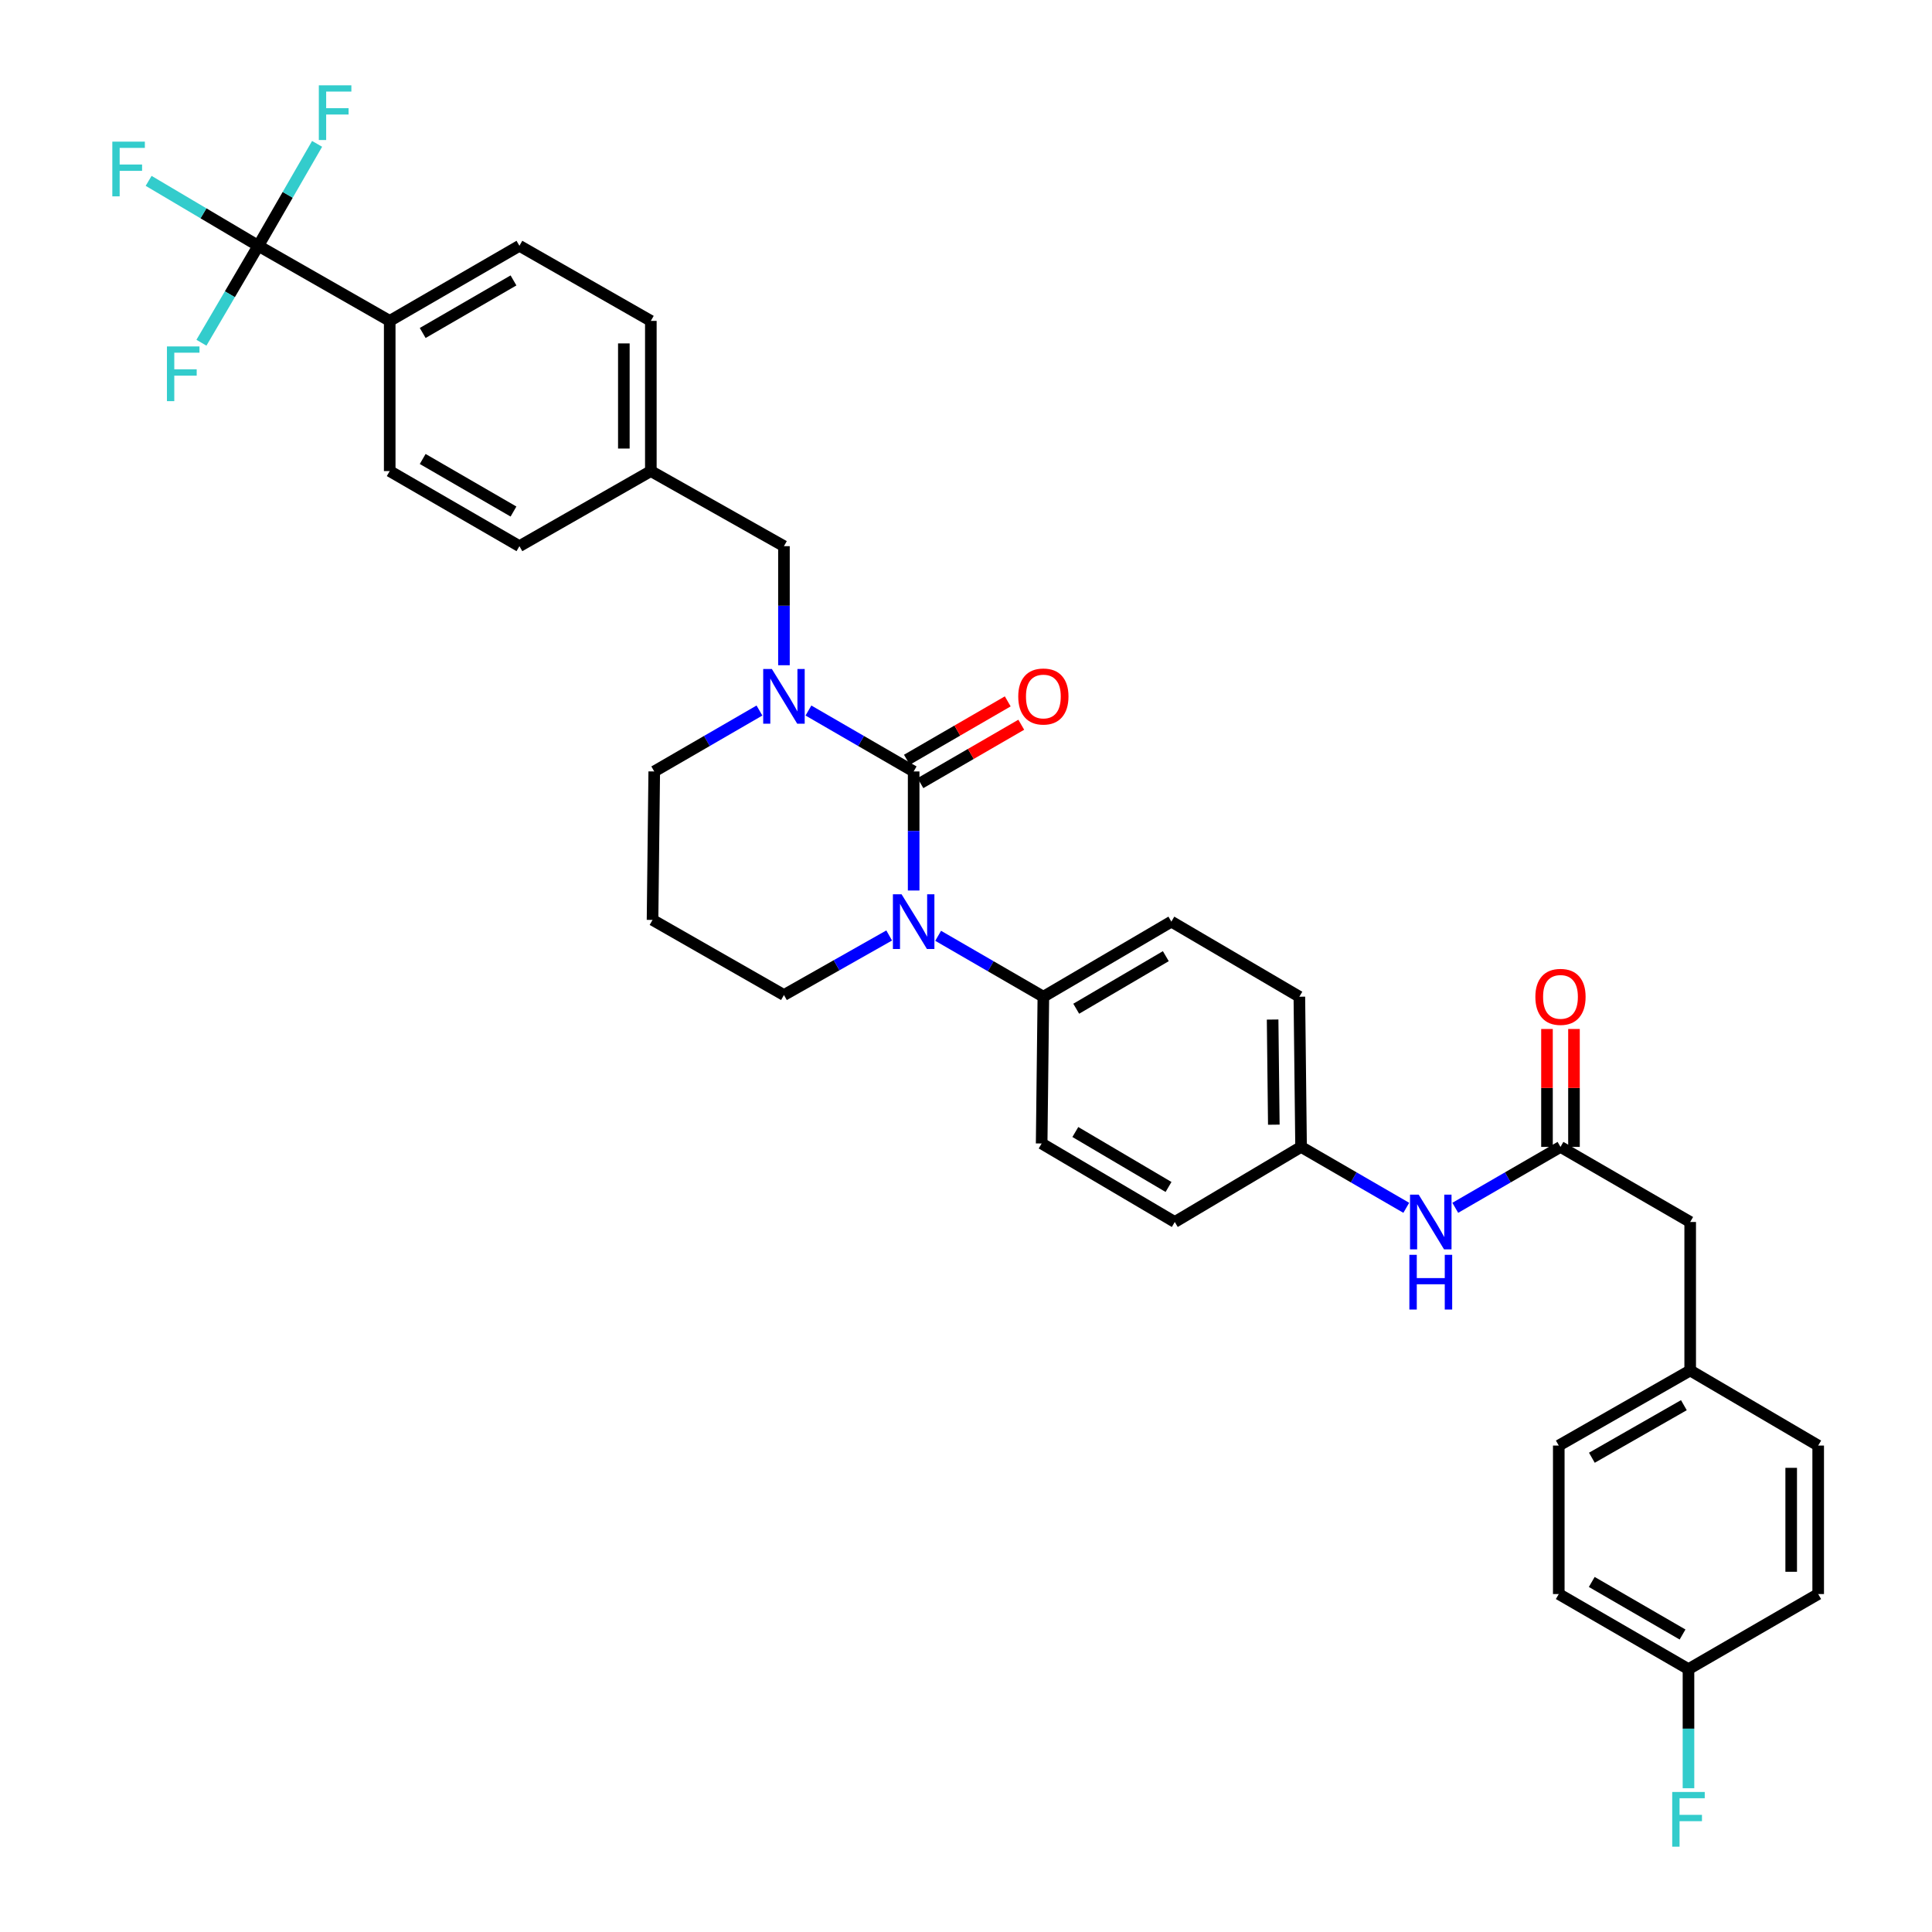<?xml version='1.0' encoding='iso-8859-1'?>
<svg version='1.1' baseProfile='full'
              xmlns='http://www.w3.org/2000/svg'
                      xmlns:rdkit='http://www.rdkit.org/xml'
                      xmlns:xlink='http://www.w3.org/1999/xlink'
                  xml:space='preserve'
width='1000px' height='1000px' viewBox='0 0 1000 1000'>
<!-- END OF HEADER -->
<rect style='opacity:1.0;fill:#FFFFFF;stroke:none' width='1000' height='1000' x='0' y='0'> </rect>
<path class='bond-0' d='M 874.839,632.502 L 874.839,709.357' style='fill:none;fill-rule:evenodd;stroke:#000000;stroke-width:6px;stroke-linecap:butt;stroke-linejoin:miter;stroke-opacity:1' />
<path class='bond-1' d='M 874.839,632.502 L 807.703,593.637' style='fill:none;fill-rule:evenodd;stroke:#000000;stroke-width:6px;stroke-linecap:butt;stroke-linejoin:miter;stroke-opacity:1' />
<path class='bond-2' d='M 753.246,625.162 L 780.475,609.399' style='fill:none;fill-rule:evenodd;stroke:#0000FF;stroke-width:6px;stroke-linecap:butt;stroke-linejoin:miter;stroke-opacity:1' />
<path class='bond-2' d='M 780.475,609.399 L 807.703,593.637' style='fill:none;fill-rule:evenodd;stroke:#000000;stroke-width:6px;stroke-linecap:butt;stroke-linejoin:miter;stroke-opacity:1' />
<path class='bond-3' d='M 727.887,625.162 L 700.659,609.399' style='fill:none;fill-rule:evenodd;stroke:#0000FF;stroke-width:6px;stroke-linecap:butt;stroke-linejoin:miter;stroke-opacity:1' />
<path class='bond-3' d='M 700.659,609.399 L 673.431,593.637' style='fill:none;fill-rule:evenodd;stroke:#000000;stroke-width:6px;stroke-linecap:butt;stroke-linejoin:miter;stroke-opacity:1' />
<path class='bond-4' d='M 814.689,593.637 L 814.689,563.119' style='fill:none;fill-rule:evenodd;stroke:#000000;stroke-width:6px;stroke-linecap:butt;stroke-linejoin:miter;stroke-opacity:1' />
<path class='bond-4' d='M 814.689,563.119 L 814.689,532.601' style='fill:none;fill-rule:evenodd;stroke:#FF0000;stroke-width:6px;stroke-linecap:butt;stroke-linejoin:miter;stroke-opacity:1' />
<path class='bond-4' d='M 800.717,593.637 L 800.717,563.119' style='fill:none;fill-rule:evenodd;stroke:#000000;stroke-width:6px;stroke-linecap:butt;stroke-linejoin:miter;stroke-opacity:1' />
<path class='bond-4' d='M 800.717,563.119 L 800.717,532.601' style='fill:none;fill-rule:evenodd;stroke:#FF0000;stroke-width:6px;stroke-linecap:butt;stroke-linejoin:miter;stroke-opacity:1' />
<path class='bond-5' d='M 874.839,709.357 L 806.818,748.223' style='fill:none;fill-rule:evenodd;stroke:#000000;stroke-width:6px;stroke-linecap:butt;stroke-linejoin:miter;stroke-opacity:1' />
<path class='bond-5' d='M 871.568,727.318 L 823.953,754.524' style='fill:none;fill-rule:evenodd;stroke:#000000;stroke-width:6px;stroke-linecap:butt;stroke-linejoin:miter;stroke-opacity:1' />
<path class='bond-6' d='M 874.839,709.357 L 941.09,748.223' style='fill:none;fill-rule:evenodd;stroke:#000000;stroke-width:6px;stroke-linecap:butt;stroke-linejoin:miter;stroke-opacity:1' />
<path class='bond-7' d='M 472.907,399.3 L 445.679,383.534' style='fill:none;fill-rule:evenodd;stroke:#000000;stroke-width:6px;stroke-linecap:butt;stroke-linejoin:miter;stroke-opacity:1' />
<path class='bond-7' d='M 445.679,383.534 L 418.45,367.768' style='fill:none;fill-rule:evenodd;stroke:#0000FF;stroke-width:6px;stroke-linecap:butt;stroke-linejoin:miter;stroke-opacity:1' />
<path class='bond-8' d='M 472.907,399.3 L 472.907,430.114' style='fill:none;fill-rule:evenodd;stroke:#000000;stroke-width:6px;stroke-linecap:butt;stroke-linejoin:miter;stroke-opacity:1' />
<path class='bond-8' d='M 472.907,430.114 L 472.907,460.928' style='fill:none;fill-rule:evenodd;stroke:#0000FF;stroke-width:6px;stroke-linecap:butt;stroke-linejoin:miter;stroke-opacity:1' />
<path class='bond-9' d='M 476.408,405.345 L 502.506,390.234' style='fill:none;fill-rule:evenodd;stroke:#000000;stroke-width:6px;stroke-linecap:butt;stroke-linejoin:miter;stroke-opacity:1' />
<path class='bond-9' d='M 502.506,390.234 L 528.604,375.122' style='fill:none;fill-rule:evenodd;stroke:#FF0000;stroke-width:6px;stroke-linecap:butt;stroke-linejoin:miter;stroke-opacity:1' />
<path class='bond-9' d='M 469.406,393.254 L 495.505,378.142' style='fill:none;fill-rule:evenodd;stroke:#000000;stroke-width:6px;stroke-linecap:butt;stroke-linejoin:miter;stroke-opacity:1' />
<path class='bond-9' d='M 495.505,378.142 L 521.603,363.031' style='fill:none;fill-rule:evenodd;stroke:#FF0000;stroke-width:6px;stroke-linecap:butt;stroke-linejoin:miter;stroke-opacity:1' />
<path class='bond-10' d='M 393.091,367.768 L 365.863,383.534' style='fill:none;fill-rule:evenodd;stroke:#0000FF;stroke-width:6px;stroke-linecap:butt;stroke-linejoin:miter;stroke-opacity:1' />
<path class='bond-10' d='M 365.863,383.534 L 338.635,399.3' style='fill:none;fill-rule:evenodd;stroke:#000000;stroke-width:6px;stroke-linecap:butt;stroke-linejoin:miter;stroke-opacity:1' />
<path class='bond-11' d='M 405.771,344.323 L 405.771,313.509' style='fill:none;fill-rule:evenodd;stroke:#0000FF;stroke-width:6px;stroke-linecap:butt;stroke-linejoin:miter;stroke-opacity:1' />
<path class='bond-11' d='M 405.771,313.509 L 405.771,282.694' style='fill:none;fill-rule:evenodd;stroke:#000000;stroke-width:6px;stroke-linecap:butt;stroke-linejoin:miter;stroke-opacity:1' />
<path class='bond-12' d='M 338.635,399.3 L 337.75,476.146' style='fill:none;fill-rule:evenodd;stroke:#000000;stroke-width:6px;stroke-linecap:butt;stroke-linejoin:miter;stroke-opacity:1' />
<path class='bond-13' d='M 337.75,476.146 L 405.771,515.02' style='fill:none;fill-rule:evenodd;stroke:#000000;stroke-width:6px;stroke-linecap:butt;stroke-linejoin:miter;stroke-opacity:1' />
<path class='bond-14' d='M 405.771,515.02 L 433.005,499.61' style='fill:none;fill-rule:evenodd;stroke:#000000;stroke-width:6px;stroke-linecap:butt;stroke-linejoin:miter;stroke-opacity:1' />
<path class='bond-14' d='M 433.005,499.61 L 460.239,484.2' style='fill:none;fill-rule:evenodd;stroke:#0000FF;stroke-width:6px;stroke-linecap:butt;stroke-linejoin:miter;stroke-opacity:1' />
<path class='bond-15' d='M 485.586,484.372 L 512.815,500.134' style='fill:none;fill-rule:evenodd;stroke:#0000FF;stroke-width:6px;stroke-linecap:butt;stroke-linejoin:miter;stroke-opacity:1' />
<path class='bond-15' d='M 512.815,500.134 L 540.043,515.897' style='fill:none;fill-rule:evenodd;stroke:#000000;stroke-width:6px;stroke-linecap:butt;stroke-linejoin:miter;stroke-opacity:1' />
<path class='bond-16' d='M 133.694,127.223 L 201.715,166.089' style='fill:none;fill-rule:evenodd;stroke:#000000;stroke-width:6px;stroke-linecap:butt;stroke-linejoin:miter;stroke-opacity:1' />
<path class='bond-17' d='M 133.694,127.223 L 105.312,110.418' style='fill:none;fill-rule:evenodd;stroke:#000000;stroke-width:6px;stroke-linecap:butt;stroke-linejoin:miter;stroke-opacity:1' />
<path class='bond-17' d='M 105.312,110.418 L 76.929,93.613' style='fill:none;fill-rule:evenodd;stroke:#33CCCC;stroke-width:6px;stroke-linecap:butt;stroke-linejoin:miter;stroke-opacity:1' />
<path class='bond-18' d='M 133.694,127.223 L 118.978,152.309' style='fill:none;fill-rule:evenodd;stroke:#000000;stroke-width:6px;stroke-linecap:butt;stroke-linejoin:miter;stroke-opacity:1' />
<path class='bond-18' d='M 118.978,152.309 L 104.262,177.394' style='fill:none;fill-rule:evenodd;stroke:#33CCCC;stroke-width:6px;stroke-linecap:butt;stroke-linejoin:miter;stroke-opacity:1' />
<path class='bond-19' d='M 133.694,127.223 L 148.912,100.845' style='fill:none;fill-rule:evenodd;stroke:#000000;stroke-width:6px;stroke-linecap:butt;stroke-linejoin:miter;stroke-opacity:1' />
<path class='bond-19' d='M 148.912,100.845 L 164.129,74.466' style='fill:none;fill-rule:evenodd;stroke:#33CCCC;stroke-width:6px;stroke-linecap:butt;stroke-linejoin:miter;stroke-opacity:1' />
<path class='bond-20' d='M 201.715,166.089 L 268.852,127.223' style='fill:none;fill-rule:evenodd;stroke:#000000;stroke-width:6px;stroke-linecap:butt;stroke-linejoin:miter;stroke-opacity:1' />
<path class='bond-20' d='M 218.786,172.351 L 265.781,145.145' style='fill:none;fill-rule:evenodd;stroke:#000000;stroke-width:6px;stroke-linecap:butt;stroke-linejoin:miter;stroke-opacity:1' />
<path class='bond-21' d='M 201.715,166.089 L 201.715,243.829' style='fill:none;fill-rule:evenodd;stroke:#000000;stroke-width:6px;stroke-linecap:butt;stroke-linejoin:miter;stroke-opacity:1' />
<path class='bond-22' d='M 673.431,593.637 L 672.546,515.897' style='fill:none;fill-rule:evenodd;stroke:#000000;stroke-width:6px;stroke-linecap:butt;stroke-linejoin:miter;stroke-opacity:1' />
<path class='bond-22' d='M 659.327,582.135 L 658.707,527.717' style='fill:none;fill-rule:evenodd;stroke:#000000;stroke-width:6px;stroke-linecap:butt;stroke-linejoin:miter;stroke-opacity:1' />
<path class='bond-23' d='M 673.431,593.637 L 608.064,632.502' style='fill:none;fill-rule:evenodd;stroke:#000000;stroke-width:6px;stroke-linecap:butt;stroke-linejoin:miter;stroke-opacity:1' />
<path class='bond-24' d='M 672.546,515.897 L 606.294,477.031' style='fill:none;fill-rule:evenodd;stroke:#000000;stroke-width:6px;stroke-linecap:butt;stroke-linejoin:miter;stroke-opacity:1' />
<path class='bond-25' d='M 608.064,632.502 L 539.158,591.867' style='fill:none;fill-rule:evenodd;stroke:#000000;stroke-width:6px;stroke-linecap:butt;stroke-linejoin:miter;stroke-opacity:1' />
<path class='bond-25' d='M 604.826,614.372 L 556.592,585.927' style='fill:none;fill-rule:evenodd;stroke:#000000;stroke-width:6px;stroke-linecap:butt;stroke-linejoin:miter;stroke-opacity:1' />
<path class='bond-26' d='M 540.043,515.897 L 539.158,591.867' style='fill:none;fill-rule:evenodd;stroke:#000000;stroke-width:6px;stroke-linecap:butt;stroke-linejoin:miter;stroke-opacity:1' />
<path class='bond-27' d='M 540.043,515.897 L 606.294,477.031' style='fill:none;fill-rule:evenodd;stroke:#000000;stroke-width:6px;stroke-linecap:butt;stroke-linejoin:miter;stroke-opacity:1' />
<path class='bond-27' d='M 557.051,522.119 L 603.427,494.913' style='fill:none;fill-rule:evenodd;stroke:#000000;stroke-width:6px;stroke-linecap:butt;stroke-linejoin:miter;stroke-opacity:1' />
<path class='bond-28' d='M 268.852,127.223 L 336.873,166.089' style='fill:none;fill-rule:evenodd;stroke:#000000;stroke-width:6px;stroke-linecap:butt;stroke-linejoin:miter;stroke-opacity:1' />
<path class='bond-29' d='M 201.715,243.829 L 268.852,282.694' style='fill:none;fill-rule:evenodd;stroke:#000000;stroke-width:6px;stroke-linecap:butt;stroke-linejoin:miter;stroke-opacity:1' />
<path class='bond-29' d='M 218.786,237.566 L 265.781,264.772' style='fill:none;fill-rule:evenodd;stroke:#000000;stroke-width:6px;stroke-linecap:butt;stroke-linejoin:miter;stroke-opacity:1' />
<path class='bond-30' d='M 268.852,282.694 L 336.873,243.829' style='fill:none;fill-rule:evenodd;stroke:#000000;stroke-width:6px;stroke-linecap:butt;stroke-linejoin:miter;stroke-opacity:1' />
<path class='bond-31' d='M 336.873,166.089 L 336.873,243.829' style='fill:none;fill-rule:evenodd;stroke:#000000;stroke-width:6px;stroke-linecap:butt;stroke-linejoin:miter;stroke-opacity:1' />
<path class='bond-31' d='M 322.901,177.75 L 322.901,232.168' style='fill:none;fill-rule:evenodd;stroke:#000000;stroke-width:6px;stroke-linecap:butt;stroke-linejoin:miter;stroke-opacity:1' />
<path class='bond-32' d='M 336.873,243.829 L 405.771,282.694' style='fill:none;fill-rule:evenodd;stroke:#000000;stroke-width:6px;stroke-linecap:butt;stroke-linejoin:miter;stroke-opacity:1' />
<path class='bond-33' d='M 806.818,748.223 L 806.818,825.077' style='fill:none;fill-rule:evenodd;stroke:#000000;stroke-width:6px;stroke-linecap:butt;stroke-linejoin:miter;stroke-opacity:1' />
<path class='bond-34' d='M 806.818,825.077 L 873.954,863.943' style='fill:none;fill-rule:evenodd;stroke:#000000;stroke-width:6px;stroke-linecap:butt;stroke-linejoin:miter;stroke-opacity:1' />
<path class='bond-34' d='M 823.889,818.815 L 870.884,846.021' style='fill:none;fill-rule:evenodd;stroke:#000000;stroke-width:6px;stroke-linecap:butt;stroke-linejoin:miter;stroke-opacity:1' />
<path class='bond-35' d='M 873.954,863.943 L 941.09,825.077' style='fill:none;fill-rule:evenodd;stroke:#000000;stroke-width:6px;stroke-linecap:butt;stroke-linejoin:miter;stroke-opacity:1' />
<path class='bond-36' d='M 873.954,863.943 L 873.954,894.761' style='fill:none;fill-rule:evenodd;stroke:#000000;stroke-width:6px;stroke-linecap:butt;stroke-linejoin:miter;stroke-opacity:1' />
<path class='bond-36' d='M 873.954,894.761 L 873.954,925.579' style='fill:none;fill-rule:evenodd;stroke:#33CCCC;stroke-width:6px;stroke-linecap:butt;stroke-linejoin:miter;stroke-opacity:1' />
<path class='bond-37' d='M 941.09,825.077 L 941.09,748.223' style='fill:none;fill-rule:evenodd;stroke:#000000;stroke-width:6px;stroke-linecap:butt;stroke-linejoin:miter;stroke-opacity:1' />
<path class='bond-37' d='M 927.118,813.549 L 927.118,759.751' style='fill:none;fill-rule:evenodd;stroke:#000000;stroke-width:6px;stroke-linecap:butt;stroke-linejoin:miter;stroke-opacity:1' />
<path  class='atom-1' d='M 734.307 618.342
L 743.587 633.342
Q 744.507 634.822, 745.987 637.502
Q 747.467 640.182, 747.547 640.342
L 747.547 618.342
L 751.307 618.342
L 751.307 646.662
L 747.427 646.662
L 737.467 630.262
Q 736.307 628.342, 735.067 626.142
Q 733.867 623.942, 733.507 623.262
L 733.507 646.662
L 729.827 646.662
L 729.827 618.342
L 734.307 618.342
' fill='#0000FF'/>
<path  class='atom-1' d='M 729.487 649.494
L 733.327 649.494
L 733.327 661.534
L 747.807 661.534
L 747.807 649.494
L 751.647 649.494
L 751.647 677.814
L 747.807 677.814
L 747.807 664.734
L 733.327 664.734
L 733.327 677.814
L 729.487 677.814
L 729.487 649.494
' fill='#0000FF'/>
<path  class='atom-3' d='M 794.703 515.977
Q 794.703 509.177, 798.063 505.377
Q 801.423 501.577, 807.703 501.577
Q 813.983 501.577, 817.343 505.377
Q 820.703 509.177, 820.703 515.977
Q 820.703 522.857, 817.303 526.777
Q 813.903 530.657, 807.703 530.657
Q 801.463 530.657, 798.063 526.777
Q 794.703 522.897, 794.703 515.977
M 807.703 527.457
Q 812.023 527.457, 814.343 524.577
Q 816.703 521.657, 816.703 515.977
Q 816.703 510.417, 814.343 507.617
Q 812.023 504.777, 807.703 504.777
Q 803.383 504.777, 801.023 507.577
Q 798.703 510.377, 798.703 515.977
Q 798.703 521.697, 801.023 524.577
Q 803.383 527.457, 807.703 527.457
' fill='#FF0000'/>
<path  class='atom-6' d='M 399.511 346.266
L 408.791 361.266
Q 409.711 362.746, 411.191 365.426
Q 412.671 368.106, 412.751 368.266
L 412.751 346.266
L 416.511 346.266
L 416.511 374.586
L 412.631 374.586
L 402.671 358.186
Q 401.511 356.266, 400.271 354.066
Q 399.071 351.866, 398.711 351.186
L 398.711 374.586
L 395.031 374.586
L 395.031 346.266
L 399.511 346.266
' fill='#0000FF'/>
<path  class='atom-10' d='M 466.647 462.871
L 475.927 477.871
Q 476.847 479.351, 478.327 482.031
Q 479.807 484.711, 479.887 484.871
L 479.887 462.871
L 483.647 462.871
L 483.647 491.191
L 479.767 491.191
L 469.807 474.791
Q 468.647 472.871, 467.407 470.671
Q 466.207 468.471, 465.847 467.791
L 465.847 491.191
L 462.167 491.191
L 462.167 462.871
L 466.647 462.871
' fill='#0000FF'/>
<path  class='atom-11' d='M 527.043 360.506
Q 527.043 353.706, 530.403 349.906
Q 533.763 346.106, 540.043 346.106
Q 546.323 346.106, 549.683 349.906
Q 553.043 353.706, 553.043 360.506
Q 553.043 367.386, 549.643 371.306
Q 546.243 375.186, 540.043 375.186
Q 533.803 375.186, 530.403 371.306
Q 527.043 367.426, 527.043 360.506
M 540.043 371.986
Q 544.363 371.986, 546.683 369.106
Q 549.043 366.186, 549.043 360.506
Q 549.043 354.946, 546.683 352.146
Q 544.363 349.306, 540.043 349.306
Q 535.723 349.306, 533.363 352.106
Q 531.043 354.906, 531.043 360.506
Q 531.043 366.226, 533.363 369.106
Q 535.723 371.986, 540.043 371.986
' fill='#FF0000'/>
<path  class='atom-20' d='M 58.138 73.312
L 74.978 73.312
L 74.978 76.552
L 61.938 76.552
L 61.938 85.152
L 73.538 85.152
L 73.538 88.432
L 61.938 88.432
L 61.938 101.632
L 58.138 101.632
L 58.138 73.312
' fill='#33CCCC'/>
<path  class='atom-21' d='M 86.409 179.314
L 103.249 179.314
L 103.249 182.554
L 90.209 182.554
L 90.209 191.154
L 101.809 191.154
L 101.809 194.434
L 90.209 194.434
L 90.209 207.634
L 86.409 207.634
L 86.409 179.314
' fill='#33CCCC'/>
<path  class='atom-22' d='M 165.025 44.157
L 181.865 44.157
L 181.865 47.397
L 168.825 47.397
L 168.825 55.997
L 180.425 55.997
L 180.425 59.277
L 168.825 59.277
L 168.825 72.477
L 165.025 72.477
L 165.025 44.157
' fill='#33CCCC'/>
<path  class='atom-34' d='M 865.534 927.523
L 882.374 927.523
L 882.374 930.763
L 869.334 930.763
L 869.334 939.363
L 880.934 939.363
L 880.934 942.643
L 869.334 942.643
L 869.334 955.843
L 865.534 955.843
L 865.534 927.523
' fill='#33CCCC'/>
</svg>
